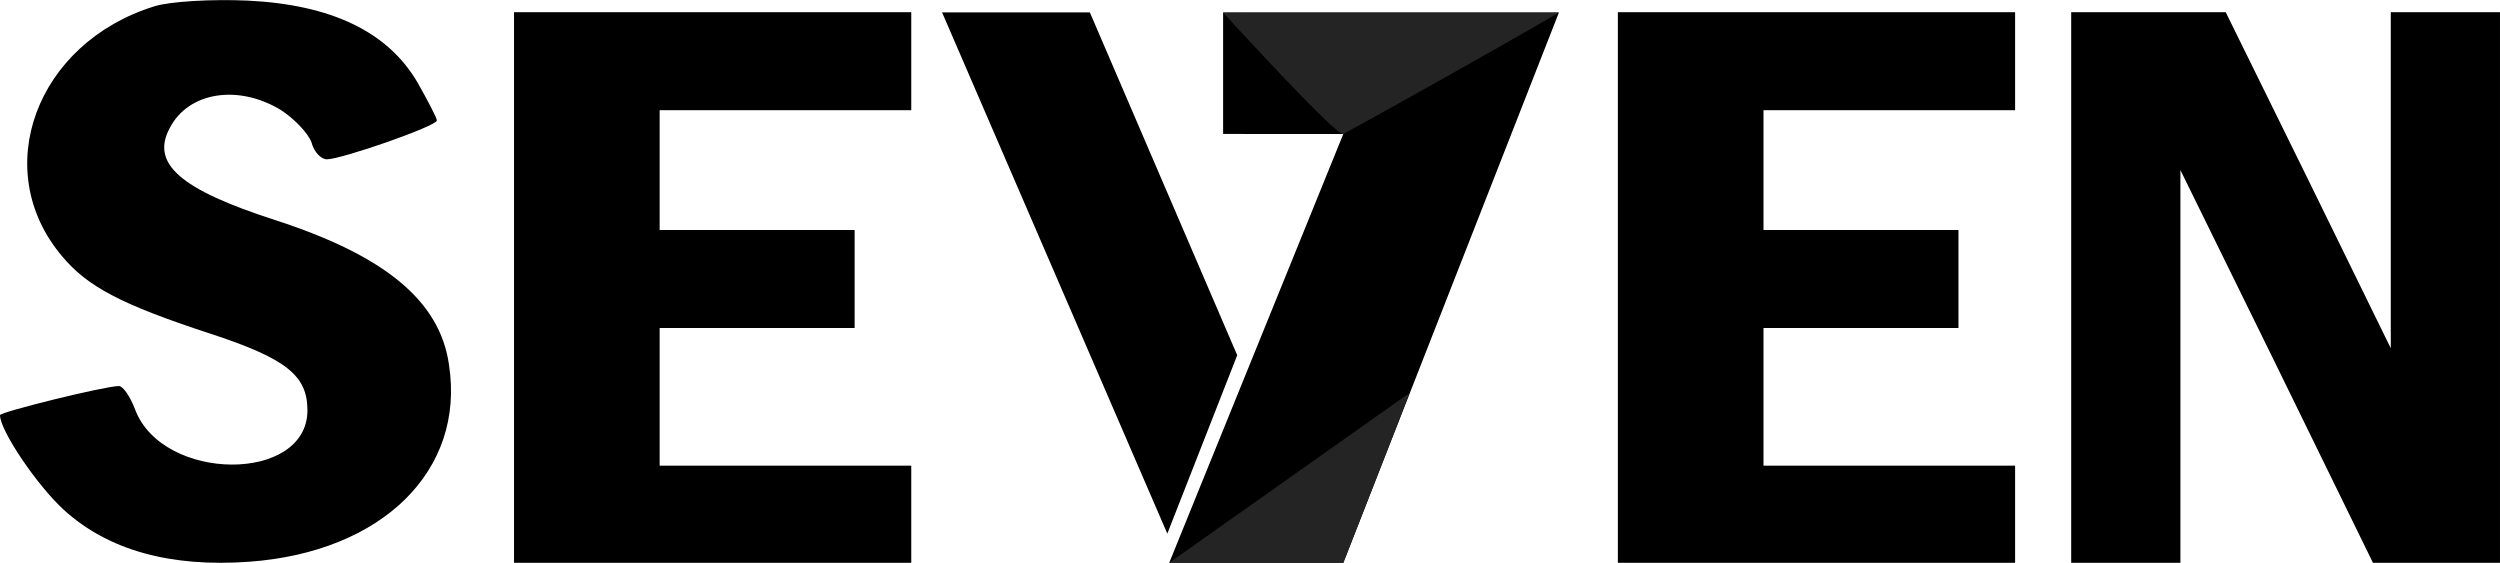 <svg width="617" height="139" viewBox="0 0 617 139" fill="none" xmlns="http://www.w3.org/2000/svg">
<g clip-path="url(#clip0_3821_22969)">
<path d="M301.863 3.1V33.056H331.533L288.562 138.9H331.533L384.734 3.1H301.863Z" fill="black"/>
<path d="M306.82 33.056V3.1L336.531 33.056H306.82Z" fill="black"/>
<path d="M331.533 33.056C329.896 33.855 301.863 3.1 301.863 3.1H384.734C367.682 13.085 333.17 32.257 331.533 33.056Z" fill="#242424"/>
<path d="M288.562 138.9L347.902 96.962L331.533 138.9H288.562Z" fill="#242424"/>
<path d="M288.094 131.702L232.5 3.055H268.975L305.346 87.671L288.094 131.702Z" fill="black"/>
<path d="M38.137 1.548C8.985 10.541 -2.795 41.916 15.375 63.299C21.564 70.693 29.751 75.089 51.715 82.284C70.683 88.479 75.875 92.675 75.875 101.268C75.875 119.254 40.134 119.054 33.345 101.069C32.147 97.871 30.35 95.273 29.352 95.273C25.957 95.273 0 101.668 0 102.467C0 106.264 9.185 119.854 15.774 125.849C26.756 135.841 42.13 140.037 61.499 138.638C94.444 136.24 114.811 116.057 110.817 90.077C108.621 74.29 95.043 63.099 67.888 54.306C44.327 46.712 37.139 40.317 41.931 31.524C46.523 22.731 58.703 20.733 69.286 27.128C72.68 29.326 76.075 32.923 76.873 35.121C77.472 37.52 79.269 39.318 80.667 39.318C84.261 39.318 107.822 31.125 107.822 29.726C107.822 29.126 105.626 24.93 103.03 20.333C95.642 7.743 81.665 1.149 61.099 0.149C52.314 -0.25 41.931 0.349 38.137 1.548Z" fill="black"/>
<path d="M399.289 70.955V138.9H447.744H497.327V126.435V114.92H466.179H435.23V97.933V80.947H459.19H483.35V69.454V56.766H459.19H435.23V41.978V27.19H466.045H497.327V14.447V3.009H448.208H399.289V70.955Z" fill="black"/>
<path d="M126.859 70.955V138.9H175.315H224.898V126.435V114.92H193.749H162.8V97.933V80.947H186.761H210.921V69.454V56.766H186.761H162.8V41.978V27.19H193.615H224.898V14.447V3.009H175.779H126.859V70.955Z" fill="black"/>
<path d="M511.172 70.955V138.9H524.15H538.127V95.657V41.978L561.888 90.339L585.649 138.9H601.423H616.997V70.955V3.009H604.019H590.042V41.978V85.943L569.675 44.376L549.309 3.009H530.34H511.172V70.955Z" fill="black"/>
</g>
<defs>
<clipPath id="clip0_3821_22969">
<rect width="617" height="138.874" fill="white" transform="translate(0 0.026)"/>
</clipPath>
</defs>
</svg>
